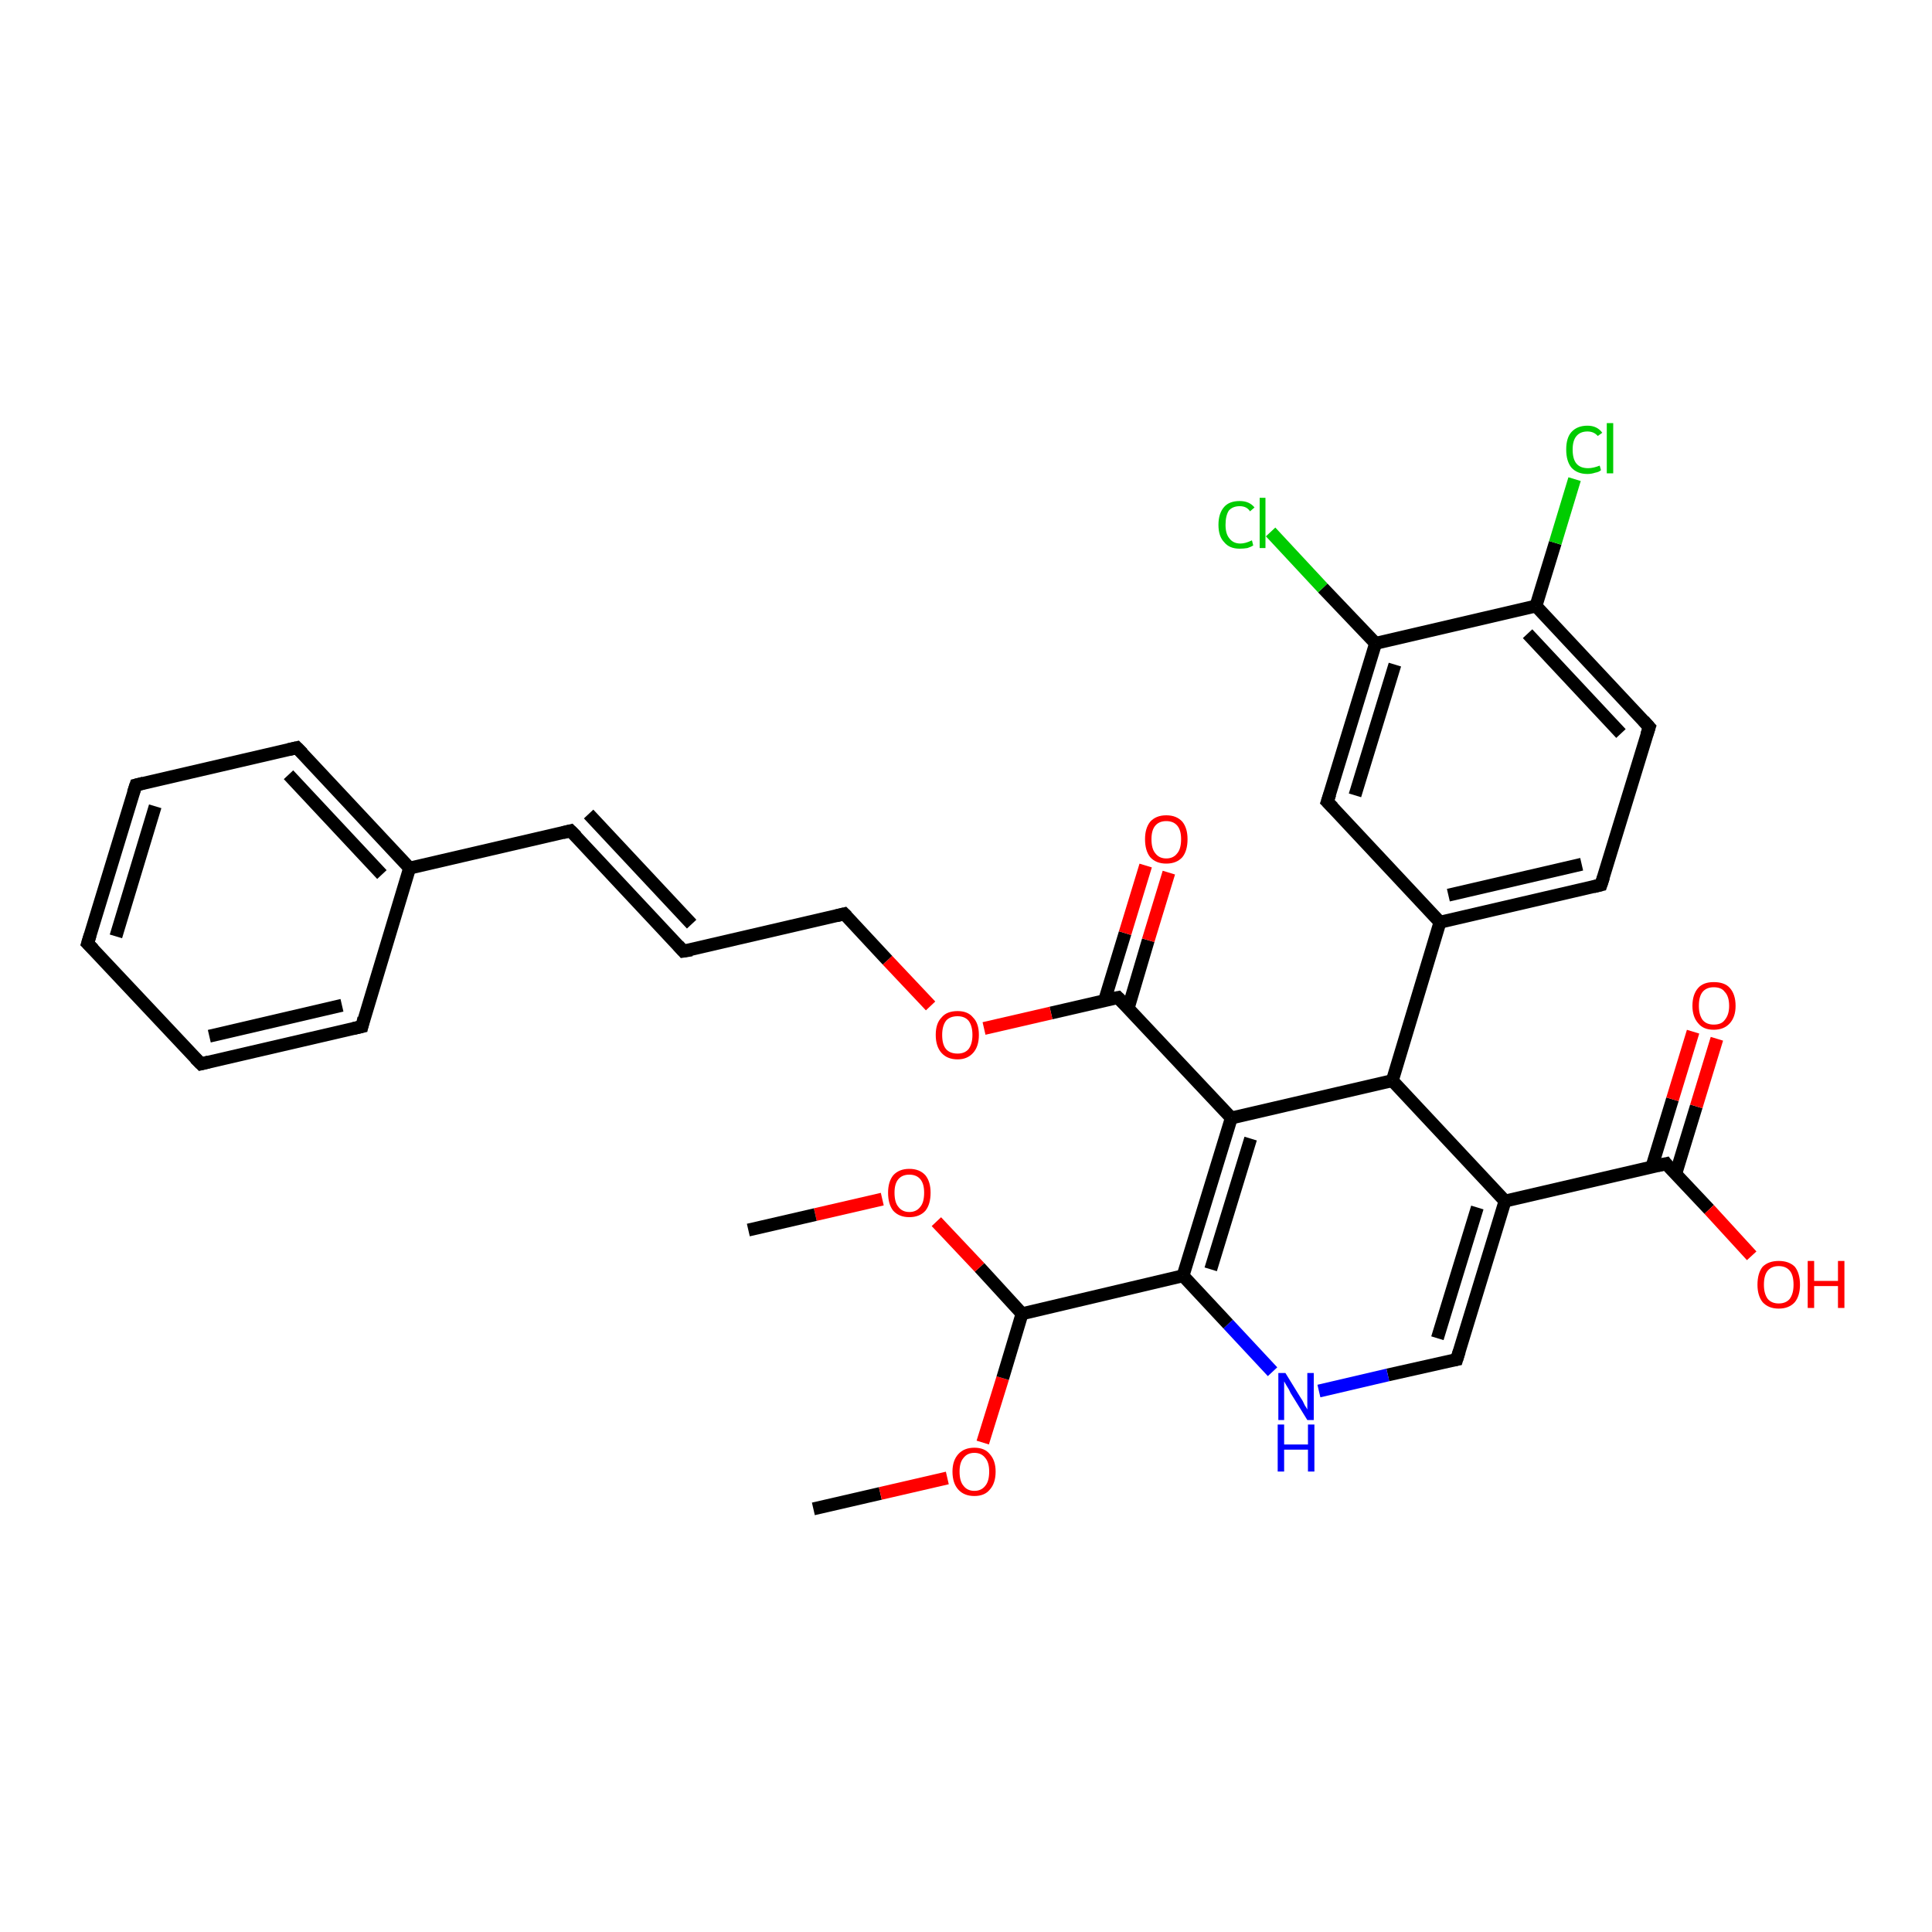 <?xml version='1.0' encoding='iso-8859-1'?>
<svg version='1.1' baseProfile='full'
              xmlns='http://www.w3.org/2000/svg'
                      xmlns:rdkit='http://www.rdkit.org/xml'
                      xmlns:xlink='http://www.w3.org/1999/xlink'
                  xml:space='preserve'
width='300px' height='300px' viewBox='0 0 300 300'>
<!-- END OF HEADER -->
<rect style='opacity:1.0;fill:#FFFFFF;stroke:none' width='300.0' height='300.0' x='0.0' y='0.0'> </rect>
<path class='bond-0 atom-0 atom-1' d='M 126.3,234.3 L 136.7,231.9' style='fill:none;fill-rule:evenodd;stroke:#000000;stroke-width:2.0px;stroke-linecap:butt;stroke-linejoin:miter;stroke-opacity:1' />
<path class='bond-0 atom-0 atom-1' d='M 136.7,231.9 L 147.1,229.5' style='fill:none;fill-rule:evenodd;stroke:#FF0000;stroke-width:2.0px;stroke-linecap:butt;stroke-linejoin:miter;stroke-opacity:1' />
<path class='bond-1 atom-1 atom-2' d='M 152.6,224.0 L 155.7,214.0' style='fill:none;fill-rule:evenodd;stroke:#FF0000;stroke-width:2.0px;stroke-linecap:butt;stroke-linejoin:miter;stroke-opacity:1' />
<path class='bond-1 atom-1 atom-2' d='M 155.7,214.0 L 158.7,204.0' style='fill:none;fill-rule:evenodd;stroke:#000000;stroke-width:2.0px;stroke-linecap:butt;stroke-linejoin:miter;stroke-opacity:1' />
<path class='bond-2 atom-2 atom-3' d='M 158.7,204.0 L 152.1,196.8' style='fill:none;fill-rule:evenodd;stroke:#000000;stroke-width:2.0px;stroke-linecap:butt;stroke-linejoin:miter;stroke-opacity:1' />
<path class='bond-2 atom-2 atom-3' d='M 152.1,196.8 L 145.4,189.7' style='fill:none;fill-rule:evenodd;stroke:#FF0000;stroke-width:2.0px;stroke-linecap:butt;stroke-linejoin:miter;stroke-opacity:1' />
<path class='bond-3 atom-3 atom-4' d='M 137.0,186.2 L 126.6,188.6' style='fill:none;fill-rule:evenodd;stroke:#FF0000;stroke-width:2.0px;stroke-linecap:butt;stroke-linejoin:miter;stroke-opacity:1' />
<path class='bond-3 atom-3 atom-4' d='M 126.6,188.6 L 116.2,191.0' style='fill:none;fill-rule:evenodd;stroke:#000000;stroke-width:2.0px;stroke-linecap:butt;stroke-linejoin:miter;stroke-opacity:1' />
<path class='bond-4 atom-2 atom-5' d='M 158.7,204.0 L 183.7,198.1' style='fill:none;fill-rule:evenodd;stroke:#000000;stroke-width:2.0px;stroke-linecap:butt;stroke-linejoin:miter;stroke-opacity:1' />
<path class='bond-5 atom-5 atom-6' d='M 183.7,198.1 L 191.2,173.6' style='fill:none;fill-rule:evenodd;stroke:#000000;stroke-width:2.0px;stroke-linecap:butt;stroke-linejoin:miter;stroke-opacity:1' />
<path class='bond-5 atom-5 atom-6' d='M 188.0,197.1 L 194.2,176.8' style='fill:none;fill-rule:evenodd;stroke:#000000;stroke-width:2.0px;stroke-linecap:butt;stroke-linejoin:miter;stroke-opacity:1' />
<path class='bond-6 atom-6 atom-7' d='M 191.2,173.6 L 173.6,154.9' style='fill:none;fill-rule:evenodd;stroke:#000000;stroke-width:2.0px;stroke-linecap:butt;stroke-linejoin:miter;stroke-opacity:1' />
<path class='bond-7 atom-7 atom-8' d='M 175.2,156.5 L 178.3,146.0' style='fill:none;fill-rule:evenodd;stroke:#000000;stroke-width:2.0px;stroke-linecap:butt;stroke-linejoin:miter;stroke-opacity:1' />
<path class='bond-7 atom-7 atom-8' d='M 178.3,146.0 L 181.5,135.5' style='fill:none;fill-rule:evenodd;stroke:#FF0000;stroke-width:2.0px;stroke-linecap:butt;stroke-linejoin:miter;stroke-opacity:1' />
<path class='bond-7 atom-7 atom-8' d='M 171.5,155.4 L 174.7,144.9' style='fill:none;fill-rule:evenodd;stroke:#000000;stroke-width:2.0px;stroke-linecap:butt;stroke-linejoin:miter;stroke-opacity:1' />
<path class='bond-7 atom-7 atom-8' d='M 174.7,144.9 L 177.9,134.4' style='fill:none;fill-rule:evenodd;stroke:#FF0000;stroke-width:2.0px;stroke-linecap:butt;stroke-linejoin:miter;stroke-opacity:1' />
<path class='bond-8 atom-7 atom-9' d='M 173.6,154.9 L 163.2,157.3' style='fill:none;fill-rule:evenodd;stroke:#000000;stroke-width:2.0px;stroke-linecap:butt;stroke-linejoin:miter;stroke-opacity:1' />
<path class='bond-8 atom-7 atom-9' d='M 163.2,157.3 L 152.8,159.7' style='fill:none;fill-rule:evenodd;stroke:#FF0000;stroke-width:2.0px;stroke-linecap:butt;stroke-linejoin:miter;stroke-opacity:1' />
<path class='bond-9 atom-9 atom-10' d='M 144.5,156.2 L 137.8,149.1' style='fill:none;fill-rule:evenodd;stroke:#FF0000;stroke-width:2.0px;stroke-linecap:butt;stroke-linejoin:miter;stroke-opacity:1' />
<path class='bond-9 atom-9 atom-10' d='M 137.8,149.1 L 131.1,141.9' style='fill:none;fill-rule:evenodd;stroke:#000000;stroke-width:2.0px;stroke-linecap:butt;stroke-linejoin:miter;stroke-opacity:1' />
<path class='bond-10 atom-10 atom-11' d='M 131.1,141.9 L 106.1,147.7' style='fill:none;fill-rule:evenodd;stroke:#000000;stroke-width:2.0px;stroke-linecap:butt;stroke-linejoin:miter;stroke-opacity:1' />
<path class='bond-11 atom-11 atom-12' d='M 106.1,147.7 L 88.6,129.0' style='fill:none;fill-rule:evenodd;stroke:#000000;stroke-width:2.0px;stroke-linecap:butt;stroke-linejoin:miter;stroke-opacity:1' />
<path class='bond-11 atom-11 atom-12' d='M 107.4,143.5 L 91.4,126.4' style='fill:none;fill-rule:evenodd;stroke:#000000;stroke-width:2.0px;stroke-linecap:butt;stroke-linejoin:miter;stroke-opacity:1' />
<path class='bond-12 atom-12 atom-13' d='M 88.6,129.0 L 63.6,134.8' style='fill:none;fill-rule:evenodd;stroke:#000000;stroke-width:2.0px;stroke-linecap:butt;stroke-linejoin:miter;stroke-opacity:1' />
<path class='bond-13 atom-13 atom-14' d='M 63.6,134.8 L 46.1,116.1' style='fill:none;fill-rule:evenodd;stroke:#000000;stroke-width:2.0px;stroke-linecap:butt;stroke-linejoin:miter;stroke-opacity:1' />
<path class='bond-13 atom-13 atom-14' d='M 59.3,135.8 L 44.8,120.3' style='fill:none;fill-rule:evenodd;stroke:#000000;stroke-width:2.0px;stroke-linecap:butt;stroke-linejoin:miter;stroke-opacity:1' />
<path class='bond-14 atom-14 atom-15' d='M 46.1,116.1 L 21.1,121.9' style='fill:none;fill-rule:evenodd;stroke:#000000;stroke-width:2.0px;stroke-linecap:butt;stroke-linejoin:miter;stroke-opacity:1' />
<path class='bond-15 atom-15 atom-16' d='M 21.1,121.9 L 13.6,146.5' style='fill:none;fill-rule:evenodd;stroke:#000000;stroke-width:2.0px;stroke-linecap:butt;stroke-linejoin:miter;stroke-opacity:1' />
<path class='bond-15 atom-15 atom-16' d='M 24.1,125.2 L 18.0,145.4' style='fill:none;fill-rule:evenodd;stroke:#000000;stroke-width:2.0px;stroke-linecap:butt;stroke-linejoin:miter;stroke-opacity:1' />
<path class='bond-16 atom-16 atom-17' d='M 13.6,146.5 L 31.2,165.2' style='fill:none;fill-rule:evenodd;stroke:#000000;stroke-width:2.0px;stroke-linecap:butt;stroke-linejoin:miter;stroke-opacity:1' />
<path class='bond-17 atom-17 atom-18' d='M 31.2,165.2 L 56.2,159.4' style='fill:none;fill-rule:evenodd;stroke:#000000;stroke-width:2.0px;stroke-linecap:butt;stroke-linejoin:miter;stroke-opacity:1' />
<path class='bond-17 atom-17 atom-18' d='M 32.5,160.9 L 53.1,156.1' style='fill:none;fill-rule:evenodd;stroke:#000000;stroke-width:2.0px;stroke-linecap:butt;stroke-linejoin:miter;stroke-opacity:1' />
<path class='bond-18 atom-6 atom-19' d='M 191.2,173.6 L 216.2,167.8' style='fill:none;fill-rule:evenodd;stroke:#000000;stroke-width:2.0px;stroke-linecap:butt;stroke-linejoin:miter;stroke-opacity:1' />
<path class='bond-19 atom-19 atom-20' d='M 216.2,167.8 L 223.6,143.2' style='fill:none;fill-rule:evenodd;stroke:#000000;stroke-width:2.0px;stroke-linecap:butt;stroke-linejoin:miter;stroke-opacity:1' />
<path class='bond-20 atom-20 atom-21' d='M 223.6,143.2 L 248.6,137.4' style='fill:none;fill-rule:evenodd;stroke:#000000;stroke-width:2.0px;stroke-linecap:butt;stroke-linejoin:miter;stroke-opacity:1' />
<path class='bond-20 atom-20 atom-21' d='M 224.9,139.0 L 245.6,134.2' style='fill:none;fill-rule:evenodd;stroke:#000000;stroke-width:2.0px;stroke-linecap:butt;stroke-linejoin:miter;stroke-opacity:1' />
<path class='bond-21 atom-21 atom-22' d='M 248.6,137.4 L 256.1,112.9' style='fill:none;fill-rule:evenodd;stroke:#000000;stroke-width:2.0px;stroke-linecap:butt;stroke-linejoin:miter;stroke-opacity:1' />
<path class='bond-22 atom-22 atom-23' d='M 256.1,112.9 L 238.5,94.1' style='fill:none;fill-rule:evenodd;stroke:#000000;stroke-width:2.0px;stroke-linecap:butt;stroke-linejoin:miter;stroke-opacity:1' />
<path class='bond-22 atom-22 atom-23' d='M 251.7,113.9 L 237.2,98.4' style='fill:none;fill-rule:evenodd;stroke:#000000;stroke-width:2.0px;stroke-linecap:butt;stroke-linejoin:miter;stroke-opacity:1' />
<path class='bond-23 atom-23 atom-24' d='M 238.5,94.1 L 241.5,84.3' style='fill:none;fill-rule:evenodd;stroke:#000000;stroke-width:2.0px;stroke-linecap:butt;stroke-linejoin:miter;stroke-opacity:1' />
<path class='bond-23 atom-23 atom-24' d='M 241.5,84.3 L 244.5,74.4' style='fill:none;fill-rule:evenodd;stroke:#00CC00;stroke-width:2.0px;stroke-linecap:butt;stroke-linejoin:miter;stroke-opacity:1' />
<path class='bond-24 atom-23 atom-25' d='M 238.5,94.1 L 213.6,99.9' style='fill:none;fill-rule:evenodd;stroke:#000000;stroke-width:2.0px;stroke-linecap:butt;stroke-linejoin:miter;stroke-opacity:1' />
<path class='bond-25 atom-25 atom-26' d='M 213.6,99.9 L 205.4,91.3' style='fill:none;fill-rule:evenodd;stroke:#000000;stroke-width:2.0px;stroke-linecap:butt;stroke-linejoin:miter;stroke-opacity:1' />
<path class='bond-25 atom-25 atom-26' d='M 205.4,91.3 L 197.3,82.6' style='fill:none;fill-rule:evenodd;stroke:#00CC00;stroke-width:2.0px;stroke-linecap:butt;stroke-linejoin:miter;stroke-opacity:1' />
<path class='bond-26 atom-25 atom-27' d='M 213.6,99.9 L 206.1,124.5' style='fill:none;fill-rule:evenodd;stroke:#000000;stroke-width:2.0px;stroke-linecap:butt;stroke-linejoin:miter;stroke-opacity:1' />
<path class='bond-26 atom-25 atom-27' d='M 216.6,103.2 L 210.4,123.5' style='fill:none;fill-rule:evenodd;stroke:#000000;stroke-width:2.0px;stroke-linecap:butt;stroke-linejoin:miter;stroke-opacity:1' />
<path class='bond-27 atom-19 atom-28' d='M 216.2,167.8 L 233.7,186.5' style='fill:none;fill-rule:evenodd;stroke:#000000;stroke-width:2.0px;stroke-linecap:butt;stroke-linejoin:miter;stroke-opacity:1' />
<path class='bond-28 atom-28 atom-29' d='M 233.7,186.5 L 258.7,180.7' style='fill:none;fill-rule:evenodd;stroke:#000000;stroke-width:2.0px;stroke-linecap:butt;stroke-linejoin:miter;stroke-opacity:1' />
<path class='bond-29 atom-29 atom-30' d='M 260.2,182.3 L 263.4,171.8' style='fill:none;fill-rule:evenodd;stroke:#000000;stroke-width:2.0px;stroke-linecap:butt;stroke-linejoin:miter;stroke-opacity:1' />
<path class='bond-29 atom-29 atom-30' d='M 263.4,171.8 L 266.6,161.3' style='fill:none;fill-rule:evenodd;stroke:#FF0000;stroke-width:2.0px;stroke-linecap:butt;stroke-linejoin:miter;stroke-opacity:1' />
<path class='bond-29 atom-29 atom-30' d='M 256.5,181.2 L 259.7,170.7' style='fill:none;fill-rule:evenodd;stroke:#000000;stroke-width:2.0px;stroke-linecap:butt;stroke-linejoin:miter;stroke-opacity:1' />
<path class='bond-29 atom-29 atom-30' d='M 259.7,170.7 L 262.9,160.2' style='fill:none;fill-rule:evenodd;stroke:#FF0000;stroke-width:2.0px;stroke-linecap:butt;stroke-linejoin:miter;stroke-opacity:1' />
<path class='bond-30 atom-29 atom-31' d='M 258.7,180.7 L 265.4,187.8' style='fill:none;fill-rule:evenodd;stroke:#000000;stroke-width:2.0px;stroke-linecap:butt;stroke-linejoin:miter;stroke-opacity:1' />
<path class='bond-30 atom-29 atom-31' d='M 265.4,187.8 L 272.0,195.0' style='fill:none;fill-rule:evenodd;stroke:#FF0000;stroke-width:2.0px;stroke-linecap:butt;stroke-linejoin:miter;stroke-opacity:1' />
<path class='bond-31 atom-28 atom-32' d='M 233.7,186.5 L 226.2,211.1' style='fill:none;fill-rule:evenodd;stroke:#000000;stroke-width:2.0px;stroke-linecap:butt;stroke-linejoin:miter;stroke-opacity:1' />
<path class='bond-31 atom-28 atom-32' d='M 229.4,187.5 L 223.2,207.8' style='fill:none;fill-rule:evenodd;stroke:#000000;stroke-width:2.0px;stroke-linecap:butt;stroke-linejoin:miter;stroke-opacity:1' />
<path class='bond-32 atom-32 atom-33' d='M 226.2,211.1 L 215.5,213.5' style='fill:none;fill-rule:evenodd;stroke:#000000;stroke-width:2.0px;stroke-linecap:butt;stroke-linejoin:miter;stroke-opacity:1' />
<path class='bond-32 atom-32 atom-33' d='M 215.5,213.5 L 204.8,216.0' style='fill:none;fill-rule:evenodd;stroke:#0000FF;stroke-width:2.0px;stroke-linecap:butt;stroke-linejoin:miter;stroke-opacity:1' />
<path class='bond-33 atom-33 atom-5' d='M 197.6,213.0 L 190.7,205.6' style='fill:none;fill-rule:evenodd;stroke:#0000FF;stroke-width:2.0px;stroke-linecap:butt;stroke-linejoin:miter;stroke-opacity:1' />
<path class='bond-33 atom-33 atom-5' d='M 190.7,205.6 L 183.7,198.1' style='fill:none;fill-rule:evenodd;stroke:#000000;stroke-width:2.0px;stroke-linecap:butt;stroke-linejoin:miter;stroke-opacity:1' />
<path class='bond-34 atom-18 atom-13' d='M 56.2,159.4 L 63.6,134.8' style='fill:none;fill-rule:evenodd;stroke:#000000;stroke-width:2.0px;stroke-linecap:butt;stroke-linejoin:miter;stroke-opacity:1' />
<path class='bond-35 atom-27 atom-20' d='M 206.1,124.5 L 223.6,143.2' style='fill:none;fill-rule:evenodd;stroke:#000000;stroke-width:2.0px;stroke-linecap:butt;stroke-linejoin:miter;stroke-opacity:1' />
<path d='M 174.5,155.8 L 173.6,154.9 L 173.1,155.0' style='fill:none;stroke:#000000;stroke-width:2.0px;stroke-linecap:butt;stroke-linejoin:miter;stroke-opacity:1;' />
<path d='M 131.5,142.3 L 131.1,141.9 L 129.9,142.2' style='fill:none;stroke:#000000;stroke-width:2.0px;stroke-linecap:butt;stroke-linejoin:miter;stroke-opacity:1;' />
<path d='M 107.4,147.5 L 106.1,147.7 L 105.3,146.8' style='fill:none;stroke:#000000;stroke-width:2.0px;stroke-linecap:butt;stroke-linejoin:miter;stroke-opacity:1;' />
<path d='M 89.5,129.9 L 88.6,129.0 L 87.4,129.3' style='fill:none;stroke:#000000;stroke-width:2.0px;stroke-linecap:butt;stroke-linejoin:miter;stroke-opacity:1;' />
<path d='M 47.0,117.0 L 46.1,116.1 L 44.8,116.4' style='fill:none;stroke:#000000;stroke-width:2.0px;stroke-linecap:butt;stroke-linejoin:miter;stroke-opacity:1;' />
<path d='M 22.3,121.6 L 21.1,121.9 L 20.7,123.1' style='fill:none;stroke:#000000;stroke-width:2.0px;stroke-linecap:butt;stroke-linejoin:miter;stroke-opacity:1;' />
<path d='M 14.0,145.2 L 13.6,146.5 L 14.5,147.4' style='fill:none;stroke:#000000;stroke-width:2.0px;stroke-linecap:butt;stroke-linejoin:miter;stroke-opacity:1;' />
<path d='M 30.3,164.3 L 31.2,165.2 L 32.4,164.9' style='fill:none;stroke:#000000;stroke-width:2.0px;stroke-linecap:butt;stroke-linejoin:miter;stroke-opacity:1;' />
<path d='M 54.9,159.7 L 56.2,159.4 L 56.5,158.1' style='fill:none;stroke:#000000;stroke-width:2.0px;stroke-linecap:butt;stroke-linejoin:miter;stroke-opacity:1;' />
<path d='M 247.4,137.7 L 248.6,137.4 L 249.0,136.2' style='fill:none;stroke:#000000;stroke-width:2.0px;stroke-linecap:butt;stroke-linejoin:miter;stroke-opacity:1;' />
<path d='M 255.7,114.1 L 256.1,112.9 L 255.2,111.9' style='fill:none;stroke:#000000;stroke-width:2.0px;stroke-linecap:butt;stroke-linejoin:miter;stroke-opacity:1;' />
<path d='M 206.5,123.3 L 206.1,124.5 L 207.0,125.4' style='fill:none;stroke:#000000;stroke-width:2.0px;stroke-linecap:butt;stroke-linejoin:miter;stroke-opacity:1;' />
<path d='M 257.4,181.0 L 258.7,180.7 L 259.0,181.1' style='fill:none;stroke:#000000;stroke-width:2.0px;stroke-linecap:butt;stroke-linejoin:miter;stroke-opacity:1;' />
<path d='M 226.6,209.8 L 226.2,211.1 L 225.7,211.2' style='fill:none;stroke:#000000;stroke-width:2.0px;stroke-linecap:butt;stroke-linejoin:miter;stroke-opacity:1;' />
<path class='atom-1' d='M 147.9 228.5
Q 147.9 226.8, 148.8 225.8
Q 149.7 224.8, 151.3 224.8
Q 152.9 224.8, 153.7 225.8
Q 154.6 226.8, 154.6 228.5
Q 154.6 230.3, 153.7 231.3
Q 152.9 232.3, 151.3 232.3
Q 149.7 232.3, 148.8 231.3
Q 147.9 230.3, 147.9 228.5
M 151.3 231.5
Q 152.4 231.5, 153.0 230.7
Q 153.6 230.0, 153.6 228.5
Q 153.6 227.1, 153.0 226.4
Q 152.4 225.6, 151.3 225.6
Q 150.2 225.6, 149.6 226.4
Q 149.0 227.1, 149.0 228.5
Q 149.0 230.0, 149.6 230.7
Q 150.2 231.5, 151.3 231.5
' fill='#FF0000'/>
<path class='atom-3' d='M 137.9 185.2
Q 137.9 183.5, 138.7 182.5
Q 139.6 181.5, 141.2 181.5
Q 142.8 181.5, 143.7 182.5
Q 144.5 183.5, 144.5 185.2
Q 144.5 187.0, 143.7 188.0
Q 142.8 189.0, 141.2 189.0
Q 139.6 189.0, 138.7 188.0
Q 137.9 187.0, 137.9 185.2
M 141.2 188.2
Q 142.3 188.2, 142.9 187.4
Q 143.5 186.7, 143.5 185.2
Q 143.5 183.8, 142.9 183.1
Q 142.3 182.4, 141.2 182.4
Q 140.1 182.4, 139.5 183.1
Q 138.9 183.8, 138.9 185.2
Q 138.9 186.7, 139.5 187.4
Q 140.1 188.2, 141.2 188.2
' fill='#FF0000'/>
<path class='atom-8' d='M 177.8 130.3
Q 177.8 128.6, 178.6 127.6
Q 179.5 126.6, 181.1 126.6
Q 182.7 126.6, 183.6 127.6
Q 184.4 128.6, 184.4 130.3
Q 184.4 132.1, 183.6 133.1
Q 182.7 134.1, 181.1 134.1
Q 179.5 134.1, 178.6 133.1
Q 177.8 132.1, 177.8 130.3
M 181.1 133.3
Q 182.2 133.3, 182.8 132.5
Q 183.4 131.8, 183.4 130.3
Q 183.4 128.9, 182.8 128.2
Q 182.2 127.5, 181.1 127.5
Q 180.0 127.5, 179.4 128.2
Q 178.8 128.9, 178.8 130.3
Q 178.8 131.8, 179.4 132.5
Q 180.0 133.3, 181.1 133.3
' fill='#FF0000'/>
<path class='atom-9' d='M 145.3 160.7
Q 145.3 158.9, 146.2 158.0
Q 147.0 157.0, 148.7 157.0
Q 150.3 157.0, 151.1 158.0
Q 152.0 158.9, 152.0 160.7
Q 152.0 162.5, 151.1 163.5
Q 150.2 164.5, 148.7 164.5
Q 147.1 164.5, 146.2 163.5
Q 145.3 162.5, 145.3 160.7
M 148.7 163.6
Q 149.8 163.6, 150.4 162.9
Q 151.0 162.1, 151.0 160.7
Q 151.0 159.3, 150.4 158.5
Q 149.8 157.8, 148.7 157.8
Q 147.5 157.8, 146.9 158.5
Q 146.3 159.3, 146.3 160.7
Q 146.3 162.2, 146.9 162.9
Q 147.5 163.6, 148.7 163.6
' fill='#FF0000'/>
<path class='atom-24' d='M 243.2 69.8
Q 243.2 68.0, 244.0 67.1
Q 244.9 66.1, 246.5 66.1
Q 248.0 66.1, 248.8 67.2
L 248.1 67.7
Q 247.5 67.0, 246.5 67.0
Q 245.4 67.0, 244.8 67.7
Q 244.2 68.4, 244.2 69.8
Q 244.2 71.3, 244.8 72.0
Q 245.4 72.7, 246.6 72.7
Q 247.4 72.7, 248.4 72.3
L 248.6 73.0
Q 248.3 73.3, 247.7 73.4
Q 247.1 73.6, 246.5 73.6
Q 244.9 73.6, 244.0 72.6
Q 243.2 71.6, 243.2 69.8
' fill='#00CC00'/>
<path class='atom-24' d='M 249.5 65.7
L 250.5 65.7
L 250.5 73.5
L 249.5 73.5
L 249.5 65.7
' fill='#00CC00'/>
<path class='atom-26' d='M 189.2 81.5
Q 189.2 79.7, 190.1 78.7
Q 190.9 77.8, 192.5 77.8
Q 194.0 77.8, 194.8 78.8
L 194.1 79.4
Q 193.6 78.6, 192.5 78.6
Q 191.4 78.6, 190.8 79.3
Q 190.3 80.1, 190.3 81.5
Q 190.3 82.9, 190.9 83.6
Q 191.5 84.4, 192.6 84.4
Q 193.4 84.4, 194.4 83.9
L 194.6 84.7
Q 194.3 84.9, 193.7 85.1
Q 193.1 85.2, 192.5 85.2
Q 190.9 85.2, 190.1 84.2
Q 189.2 83.3, 189.2 81.5
' fill='#00CC00'/>
<path class='atom-26' d='M 195.6 77.3
L 196.5 77.3
L 196.5 85.1
L 195.6 85.1
L 195.6 77.3
' fill='#00CC00'/>
<path class='atom-30' d='M 262.8 156.2
Q 262.8 154.4, 263.7 153.4
Q 264.5 152.5, 266.1 152.5
Q 267.8 152.5, 268.6 153.4
Q 269.5 154.4, 269.5 156.2
Q 269.5 157.9, 268.6 158.9
Q 267.7 159.9, 266.1 159.9
Q 264.5 159.9, 263.7 158.9
Q 262.8 157.9, 262.8 156.2
M 266.1 159.1
Q 267.3 159.1, 267.8 158.4
Q 268.5 157.6, 268.5 156.2
Q 268.5 154.7, 267.8 154.0
Q 267.3 153.3, 266.1 153.3
Q 265.0 153.3, 264.4 154.0
Q 263.8 154.7, 263.8 156.2
Q 263.8 157.6, 264.4 158.4
Q 265.0 159.1, 266.1 159.1
' fill='#FF0000'/>
<path class='atom-31' d='M 272.9 199.5
Q 272.9 197.7, 273.7 196.7
Q 274.6 195.8, 276.2 195.8
Q 277.8 195.8, 278.7 196.7
Q 279.5 197.7, 279.5 199.5
Q 279.5 201.2, 278.7 202.2
Q 277.8 203.2, 276.2 203.2
Q 274.6 203.2, 273.7 202.2
Q 272.9 201.2, 272.9 199.5
M 276.2 202.4
Q 277.3 202.4, 277.9 201.7
Q 278.5 200.9, 278.5 199.5
Q 278.5 198.0, 277.9 197.3
Q 277.3 196.6, 276.2 196.6
Q 275.1 196.6, 274.5 197.3
Q 273.9 198.0, 273.9 199.5
Q 273.9 200.9, 274.5 201.7
Q 275.1 202.4, 276.2 202.4
' fill='#FF0000'/>
<path class='atom-31' d='M 280.7 195.8
L 281.7 195.8
L 281.7 198.9
L 285.4 198.9
L 285.4 195.8
L 286.4 195.8
L 286.4 203.1
L 285.4 203.1
L 285.4 199.7
L 281.7 199.7
L 281.7 203.1
L 280.7 203.1
L 280.7 195.8
' fill='#FF0000'/>
<path class='atom-33' d='M 199.6 213.2
L 202.0 217.1
Q 202.3 217.5, 202.6 218.2
Q 203.0 218.8, 203.0 218.9
L 203.0 213.2
L 204.0 213.2
L 204.0 220.5
L 203.0 220.5
L 200.4 216.3
Q 200.2 215.8, 199.8 215.2
Q 199.5 214.7, 199.4 214.5
L 199.4 220.5
L 198.5 220.5
L 198.5 213.2
L 199.6 213.2
' fill='#0000FF'/>
<path class='atom-33' d='M 198.4 221.2
L 199.4 221.2
L 199.4 224.3
L 203.1 224.3
L 203.1 221.2
L 204.1 221.2
L 204.1 228.5
L 203.1 228.5
L 203.1 225.1
L 199.4 225.1
L 199.4 228.5
L 198.4 228.5
L 198.4 221.2
' fill='#0000FF'/>
</svg>
